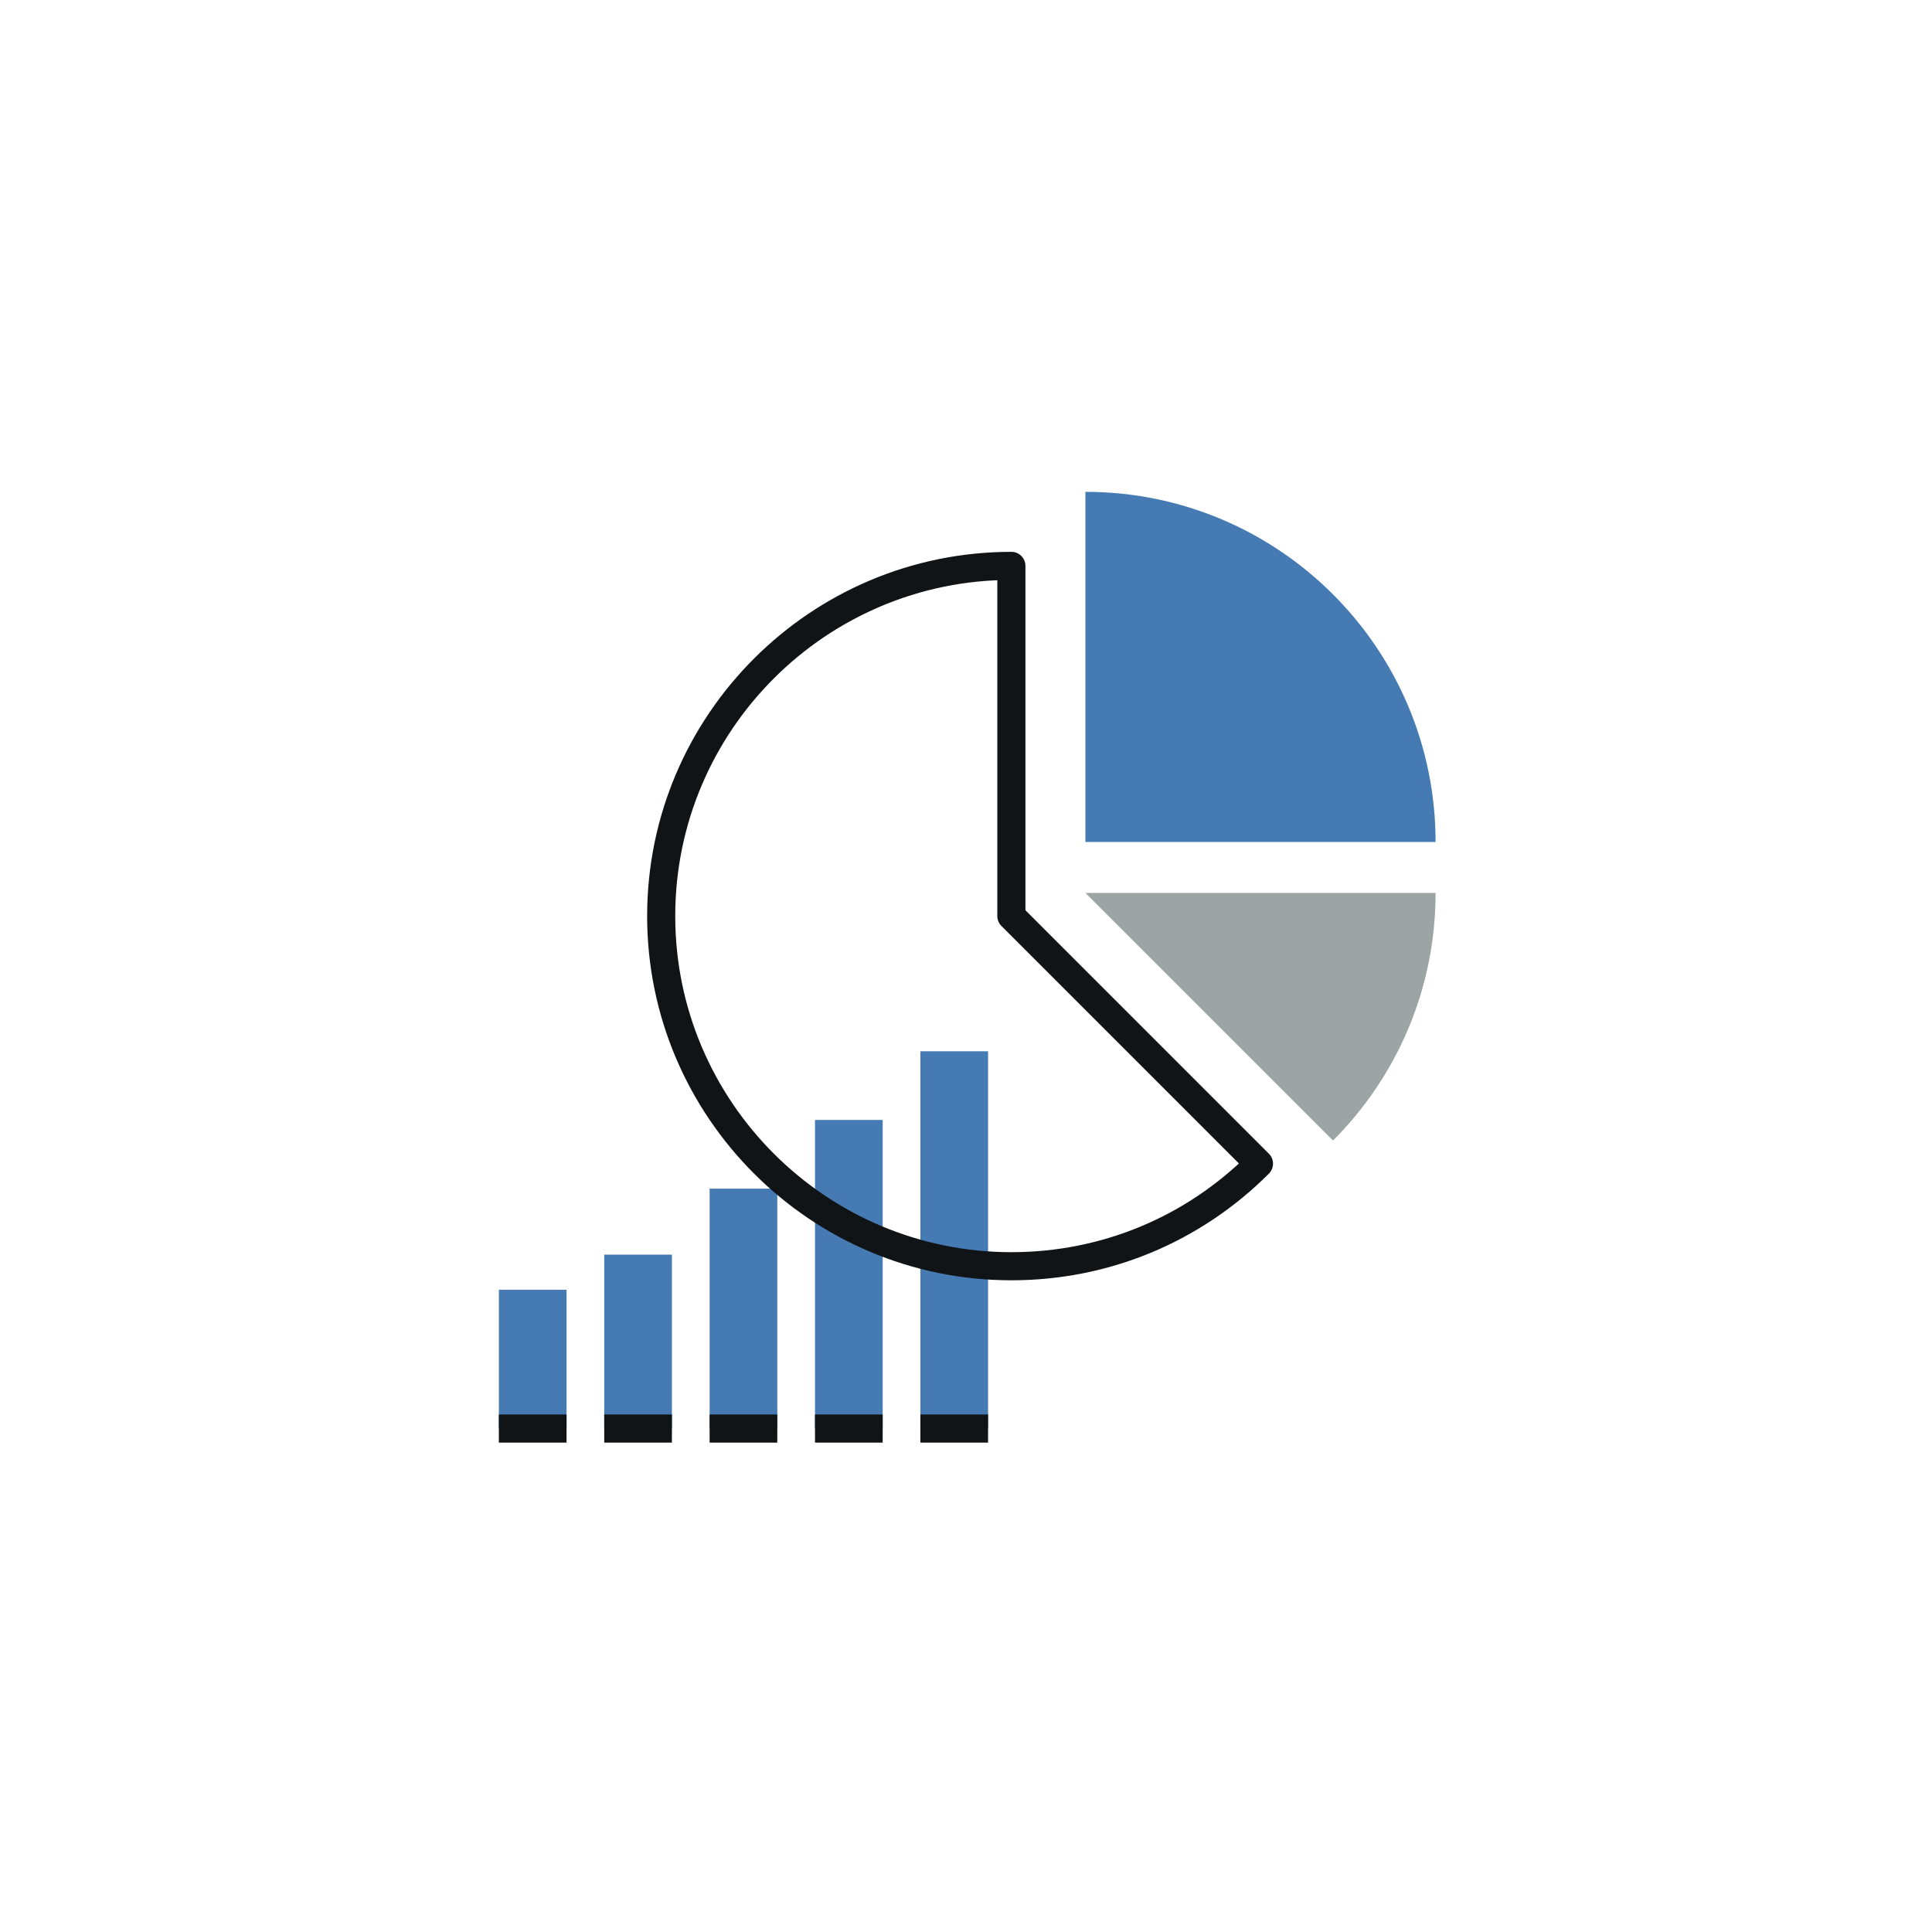 <?xml version="1.0" encoding="utf-8"?>
<!-- Generator: Adobe Illustrator 15.0.0, SVG Export Plug-In  -->
<!DOCTYPE svg PUBLIC "-//W3C//DTD SVG 1.1//EN" "http://www.w3.org/Graphics/SVG/1.1/DTD/svg11.dtd">
<svg version="1.1"
	 xmlns="http://www.w3.org/2000/svg" xmlns:xlink="http://www.w3.org/1999/xlink" xmlns:a="http://ns.adobe.com/AdobeSVGViewerExtensions/3.0/"
	 x="0px" y="0px" width="165px" height="165px" viewBox="523.324 113.139 165 165" enable-background="new 523.324 113.139 165 165"
	 xml:space="preserve">
<defs>
</defs>
<rect fill="none" width="1600" height="1600"/>
<rect id="SVGID_53_" fill="none" width="1600" height="1600"/>
<g>
	<defs>
		<rect id="SVGID_52_" x="565.928" y="155.143" width="80" height="81.2"/>
	</defs>
	<clipPath id="SVGID_55_">
		<use xlink:href="#SVGID_52_"  overflow="visible"/>
	</clipPath>
	<rect x="565.929" y="223.29" clip-path="url(#SVGID_55_)" fill="#467AB3" width="5.781" height="11.854"/>
	<rect x="574.929" y="220.29" clip-path="url(#SVGID_55_)" fill="#467AB3" width="5.78" height="14.854"/>
	<rect x="583.929" y="214.653" clip-path="url(#SVGID_55_)" fill="#467AB3" width="5.78" height="20.489"/>
	<rect x="592.929" y="208.786" clip-path="url(#SVGID_55_)" fill="#467AB3" width="5.78" height="26.356"/>
	<rect x="601.929" y="202.921" clip-path="url(#SVGID_55_)" fill="#467AB3" width="5.78" height="32.223"/>
	<rect x="565.928" y="233.942" clip-path="url(#SVGID_55_)" fill="#111416" width="5.781" height="2.4"/>
	<rect x="574.928" y="233.942" clip-path="url(#SVGID_55_)" fill="#111416" width="5.78" height="2.4"/>
	<rect x="583.928" y="233.942" clip-path="url(#SVGID_55_)" fill="#111416" width="5.78" height="2.4"/>
	<rect x="592.928" y="233.942" clip-path="url(#SVGID_55_)" fill="#111416" width="5.78" height="2.4"/>
	<rect x="601.928" y="233.942" clip-path="url(#SVGID_55_)" fill="#111416" width="5.78" height="2.4"/>
	<path clip-path="url(#SVGID_55_)" fill="#111416" d="M609.7,160.268c-17.153,0-31.108,13.953-31.108,31.104
		c0,17.155,13.955,31.109,31.108,31.109c8.308,0,16.12-3.236,21.994-9.111c0.468-0.468,0.468-1.229,0-1.697l-21.146-21.147
		c0.226,0.224,0.353,0.529,0.353,0.847v-29.904C610.9,160.804,610.362,160.268,609.7,160.268 M608.85,192.221l21.146,21.148
		c-0.469-0.468-0.469-1.228,0-1.697c-5.42,5.422-12.63,8.408-20.297,8.408c-15.831,0-28.707-12.879-28.707-28.709
		c0-15.827,12.876-28.705,28.707-28.705c-0.664,0-1.201-0.537-1.201-1.199v29.904C608.499,191.691,608.625,191.995,608.85,192.221"
		/>
	<path clip-path="url(#SVGID_55_)" fill="#467AB3" d="M616.022,155.143v29.906h29.906
		C645.928,168.533,632.541,155.143,616.022,155.143"/>
	<path clip-path="url(#SVGID_55_)" fill="#9DA5A4" d="M637.169,210.545c5.41-5.409,8.76-12.887,8.76-21.145h-29.906L637.169,210.545
		z"/>
</g>
<rect fill="none" width="1600" height="1600"/>
<rect id="SVGID_50_" fill="none" width="1600" height="1600"/>
<rect id="SVGID_49_" fill="none" width="1600" height="1600"/>
<rect id="SVGID_48_" fill="none" width="1600" height="1600"/>
<rect fill="none" width="1600" height="1600"/>
<rect id="SVGID_46_" fill="none" width="1600" height="1600"/>
<g>
	<defs>
		<rect id="SVGID_44_" width="1600" height="1600"/>
	</defs>
	<clipPath id="SVGID_57_">
		<use xlink:href="#SVGID_44_"  overflow="visible"/>
	</clipPath>
	<path clip-path="url(#SVGID_57_)" d="M674.696,440.812c-4.42,0-7.996-3.577-7.996-7.997c0-4.419,3.576-7.996,7.996-7.996
		s7.997,3.577,7.997,7.996C682.693,437.269,679.081,440.812,674.696,440.812 M667.233,432.814c0,4.128,3.336,7.464,7.463,7.464
		s7.463-3.336,7.463-7.464c0-4.127-3.336-7.463-7.463-7.463C670.534,425.352,667.233,428.722,667.233,432.814 M674.318,429.427
		H674.3l-1.478,0.791l-0.224-0.894l1.788-0.928h1.067v8.839h-1.135V429.427z"/>
	<path clip-path="url(#SVGID_57_)" d="M1093.063,692.542c-4.419,0-7.996-3.577-7.996-7.997c0-4.419,3.577-7.996,7.996-7.996
		c4.42,0,7.997,3.577,7.997,7.996C1101.061,689,1097.449,692.542,1093.063,692.542 M1085.601,684.545
		c0,4.128,3.336,7.464,7.463,7.464c4.128,0,7.464-3.336,7.464-7.464c0-4.127-3.336-7.463-7.464-7.463
		C1088.902,677.083,1085.601,680.453,1085.601,684.545 M1090.055,688.879v-0.723l0.963-0.859c2.837-2.493,3.646-3.336,3.663-4.488
		c0-0.809-0.447-1.772-1.96-1.772c-0.826,0-1.583,0.413-2.081,0.809l-0.361-0.809c0.739-0.619,1.686-0.963,2.683-0.963
		c2.167,0,2.871,1.514,2.871,2.529c0,1.684-1.186,2.751-3.541,4.78l-0.619,0.499v0.034h4.401v0.963H1090.055z"/>
	<path clip-path="url(#SVGID_57_)" d="M1090.055,1046.531c-4.42,0-7.996-3.577-7.996-7.997c0-4.419,3.576-7.996,7.996-7.996
		s7.996,3.577,7.996,7.996C1098.051,1042.988,1094.439,1046.531,1090.055,1046.531 M1082.591,1038.534
		c0,4.128,3.337,7.464,7.464,7.464s7.463-3.336,7.463-7.464c0-4.127-3.336-7.463-7.463-7.463
		C1085.893,1031.071,1082.591,1034.441,1082.591,1038.534 M1087.424,1041.458c0.378,0.241,1.255,0.603,2.148,0.603
		c1.841,0,2.202-1.152,2.202-1.651c0-1.41-1.479-1.754-2.58-1.754h-0.722v-0.894h0.757c1.031,0,2.184-0.413,2.184-1.429
		c0-0.602-0.396-1.307-1.702-1.307c-0.758,0-1.514,0.292-1.943,0.602l-0.311-0.842c0.499-0.36,1.479-0.723,2.46-0.723
		c1.96,0,2.683,1.101,2.683,2.082c0,0.911-0.603,1.649-1.702,2.011v0.034c1.221,0.242,2.081,1.119,2.081,2.219
		c0,1.255-1.067,2.597-3.423,2.597c-1.117,0-2.029-0.36-2.442-0.652L1087.424,1041.458z"/>
	<path clip-path="url(#SVGID_57_)" d="M685.073,1343.746c-4.42,0-7.996-3.578-7.996-7.998c0-4.418,3.576-7.996,7.996-7.996
		s7.997,3.578,7.997,7.996C693.07,1340.203,689.458,1343.746,685.073,1343.746 M677.61,1335.748c0,4.128,3.336,7.464,7.463,7.464
		s7.463-3.336,7.463-7.464c0-4.126-3.336-7.462-7.463-7.462C680.911,1328.286,677.61,1331.656,677.61,1335.748 M685.778,1340.168
		v-2.32h-4.574v-0.774l4.54-5.743h1.152v5.605h1.324v0.912h-1.324v2.32H685.778z M685.778,1336.936v-3.389
		c0-0.309,0.018-0.772,0.035-1.083l-0.035-0.017c-0.206,0.361-0.43,0.722-0.636,1.032l-2.855,3.422v0.034H685.778z"/>
	<path clip-path="url(#SVGID_57_)" d="M294.941,1054.528c-4.42,0-7.996-3.577-7.996-7.997c0-4.419,3.576-7.996,7.996-7.996
		c4.42,0,7.996,3.577,7.996,7.996C302.937,1050.985,299.326,1054.528,294.941,1054.528 M287.477,1046.531
		c0,4.128,3.337,7.464,7.464,7.464s7.463-3.336,7.463-7.464c0-4.127-3.336-7.463-7.463-7.463
		C290.779,1039.068,287.477,1042.438,287.477,1046.531 M297.641,1043.161h-3.594l-0.327,2.234c0.241-0.051,0.516-0.086,0.86-0.086
		c1.72,0,3.285,0.93,3.285,2.735c0,1.702-1.428,2.958-3.389,2.958c-1.1,0-1.96-0.327-2.373-0.585l0.293-0.895
		c0.412,0.241,1.169,0.533,2.08,0.533c1.239,0,2.202-0.842,2.202-1.84c0-1.153-0.723-1.995-2.631-1.995
		c-0.551,0-1.032,0.069-1.393,0.121l0.516-4.145h4.471V1043.161z"/>
	<path clip-path="url(#SVGID_57_)" d="M268.712,711.877c-4.42,0-7.996-3.577-7.996-7.997c0-4.419,3.576-7.996,7.996-7.996
		s7.996,3.577,7.996,7.996C276.708,708.334,273.097,711.877,268.712,711.877 M261.248,703.88c0,4.128,3.337,7.463,7.464,7.463
		s7.463-3.335,7.463-7.463c0-4.127-3.336-7.463-7.463-7.463C264.55,696.417,261.248,699.788,261.248,703.88 M270.965,700.39
		c-0.103-0.017-0.207-0.017-0.31-0.017c-0.241,0-0.499,0.017-0.808,0.069c-1.204,0.12-2.683,0.774-3.147,3.095l0.051-0.017
		c0.602-0.722,1.445-1.014,2.356-1.014c1.789,0,2.786,1.324,2.786,2.699c0,1.599-1.255,3.147-3.267,3.147
		c-1.737,0-3.113-1.204-3.113-3.731c0-2.872,1.72-4.867,4.144-5.125c0.534-0.068,0.981-0.104,1.308-0.086V700.39z M270.758,705.239
		c-0.017-0.964-0.739-1.909-1.943-1.909c-1.049,0-2.184,0.671-2.184,1.564c0,0.912,0.361,2.615,2.132,2.615
		C270.053,707.509,270.758,706.322,270.758,705.239"/>
</g>
<g>
	<defs>
		<rect id="SVGID_42_" width="1600" height="1600"/>
	</defs>
	<clipPath id="SVGID_59_">
		<use xlink:href="#SVGID_42_"  overflow="visible"/>
	</clipPath>
</g>
<g>
	<defs>
		<rect id="SVGID_41_" width="1600" height="1600"/>
	</defs>
	<clipPath id="SVGID_60_">
		<use xlink:href="#SVGID_41_"  overflow="visible"/>
	</clipPath>
</g>
<g>
	<defs>
		<rect id="SVGID_39_" width="1600" height="1600"/>
	</defs>
	<clipPath id="SVGID_61_">
		<use xlink:href="#SVGID_39_"  overflow="visible"/>
	</clipPath>
</g>
<g>
	<defs>
		<rect id="SVGID_38_" width="1600" height="1600"/>
	</defs>
	<clipPath id="SVGID_63_">
		<use xlink:href="#SVGID_38_"  overflow="visible"/>
	</clipPath>
</g>
<g>
	<defs>
		<rect id="SVGID_16_" width="1600" height="1600"/>
	</defs>
	<clipPath id="SVGID_64_">
		<use xlink:href="#SVGID_16_"  overflow="visible"/>
	</clipPath>
</g>
<g>
	<defs>
		<rect id="SVGID_8_" width="1600" height="1600"/>
	</defs>
	<clipPath id="SVGID_66_">
		<use xlink:href="#SVGID_8_"  overflow="visible"/>
	</clipPath>
</g>
<g>
	<defs>
		<rect id="SVGID_4_" width="1600" height="1600"/>
	</defs>
	<clipPath id="SVGID_67_">
		<use xlink:href="#SVGID_4_"  overflow="visible"/>
	</clipPath>
</g>
<rect fill="none" width="1600" height="1600"/>
</svg>
